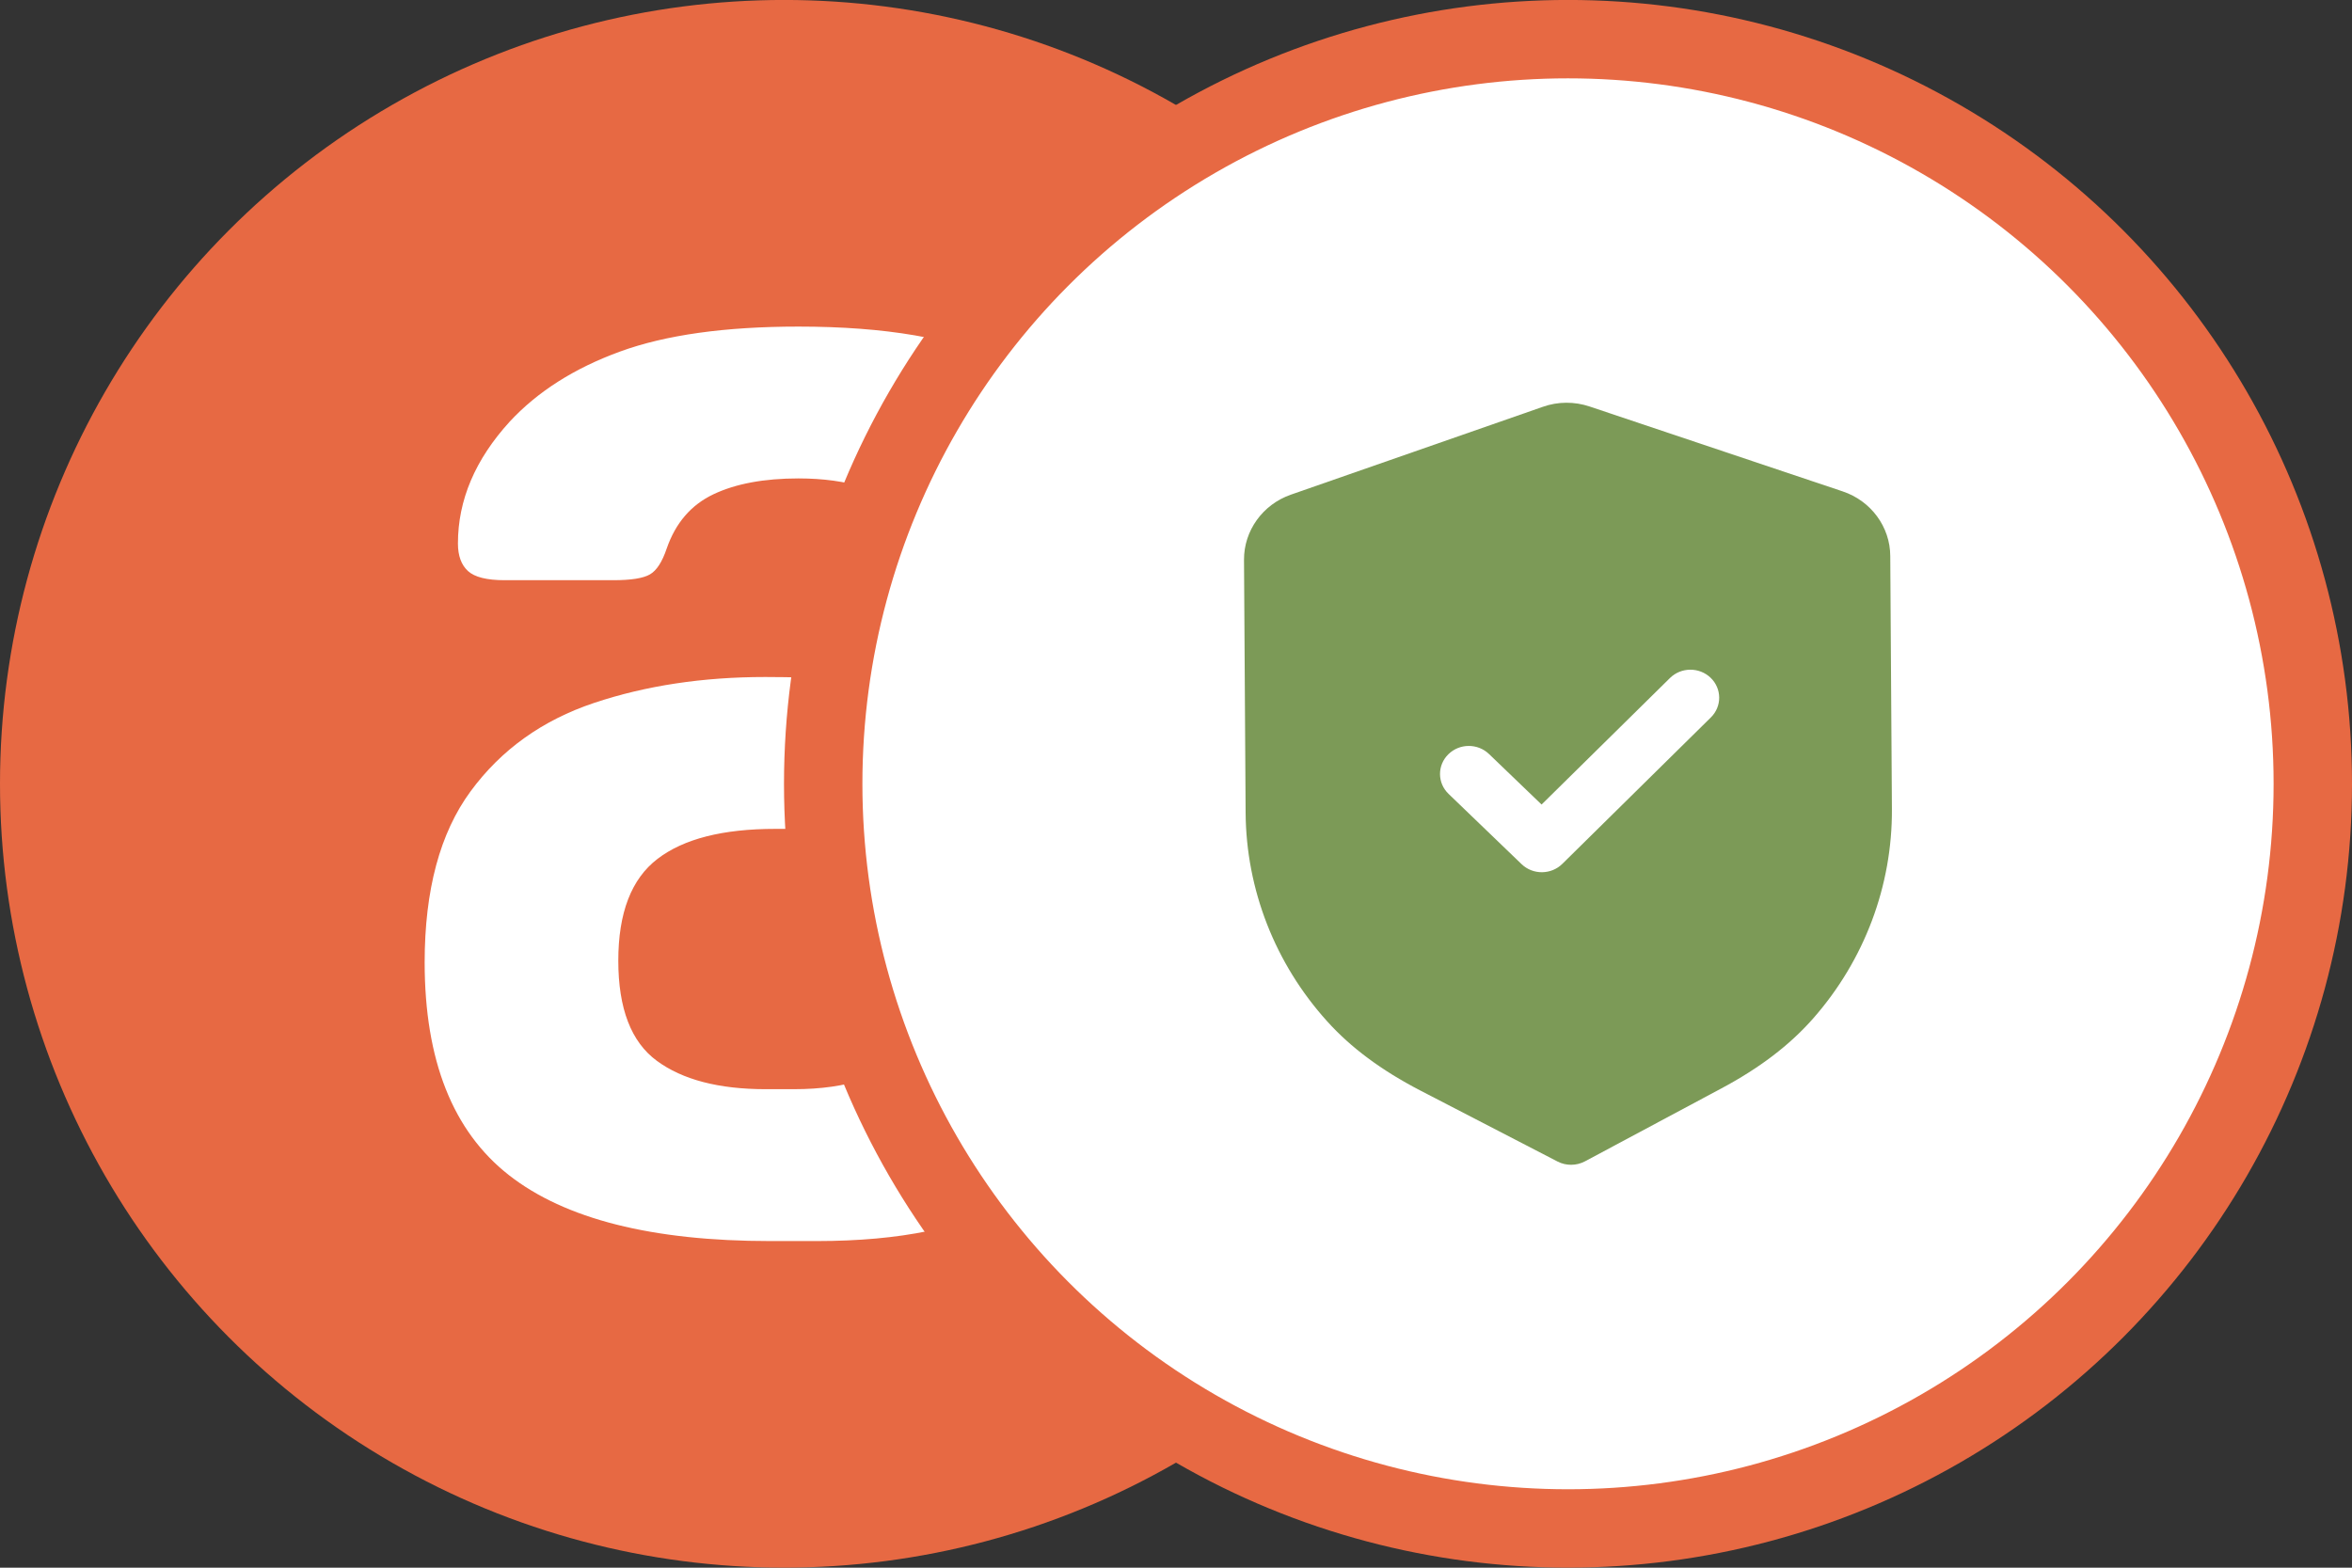 <svg width="60" height="40" viewBox="0 0 60 40" fill="none" xmlns="http://www.w3.org/2000/svg">
<rect x="0" y="0" width="60" height="40" fill="#333333" stroke="none"/>
<circle cx="20" cy="19.999" r="20" fill="#E76943"/>
<path d="M19.519 17.274C20.174 17.274 20.919 17.295 21.753 17.337C22.587 17.38 23.375 17.444 24.116 17.53V16.424C24.116 14.835 23.811 13.735 23.2 13.125C22.589 12.514 21.646 12.209 20.371 12.207C19.491 12.207 18.767 12.342 18.199 12.612C17.631 12.882 17.234 13.343 17.008 13.995C16.893 14.336 16.752 14.556 16.581 14.655C16.411 14.755 16.099 14.804 15.645 14.804H12.874C12.42 14.804 12.108 14.726 11.938 14.57C11.768 14.414 11.682 14.18 11.682 13.867C11.682 12.76 12.122 11.724 13.002 10.759C13.712 9.993 14.648 9.397 15.812 8.972C16.976 8.546 18.495 8.333 20.37 8.333C22.584 8.333 24.323 8.631 25.585 9.226C26.848 9.822 27.736 10.702 28.249 11.866C28.759 13.031 29.015 14.436 29.015 16.082V24.384C29.02 25.607 28.774 26.817 28.291 27.94C27.807 29.062 26.977 29.963 25.8 30.644C24.623 31.324 22.97 31.665 20.84 31.666H19.647C16.637 31.666 14.416 31.105 12.983 29.984C11.551 28.863 10.834 27.054 10.833 24.557C10.833 22.71 11.223 21.255 12.004 20.192C12.784 19.129 13.835 18.377 15.155 17.935C16.475 17.494 17.93 17.274 19.519 17.274ZM19.776 21.149C18.44 21.149 17.439 21.404 16.773 21.915C16.106 22.425 15.773 23.291 15.773 24.512C15.773 25.733 16.1 26.585 16.756 27.067C17.411 27.549 18.335 27.79 19.526 27.791H20.25C21.641 27.791 22.635 27.45 23.23 26.77C23.826 26.088 24.124 24.939 24.124 23.32C24.124 23.32 24.035 21.297 21.655 21.191C20.693 21.149 20.314 21.149 19.776 21.149Z" fill="white"/>
<circle cx="40" cy="19.999" r="19" fill="white" stroke="#E76943" stroke-width="2"/>
<path d="M40.554 10.373L47.007 12.538C47.729 12.779 48.218 13.443 48.221 14.186L48.263 20.642C48.275 22.6 47.562 24.498 46.255 25.985C45.654 26.668 44.884 27.254 43.9 27.778L40.431 29.633C40.323 29.69 40.203 29.719 40.083 29.72C39.962 29.721 39.842 29.693 39.734 29.637L36.233 27.825C35.239 27.309 34.462 26.732 33.855 26.058C32.527 24.587 31.789 22.697 31.776 20.737L31.735 14.285C31.731 13.541 32.211 12.873 32.929 12.622L39.358 10.38C39.739 10.244 40.165 10.241 40.554 10.373ZM43.639 17.294C43.351 17.017 42.886 17.019 42.601 17.3L39.326 20.528L37.985 19.239C37.696 18.962 37.233 18.964 36.947 19.246C36.662 19.527 36.665 19.979 36.953 20.256L38.816 22.049C38.961 22.188 39.149 22.256 39.337 22.255C39.525 22.253 39.712 22.183 39.855 22.042L43.645 18.305C43.93 18.023 43.927 17.572 43.639 17.294Z" fill="#7C9A57"/>
</svg>
